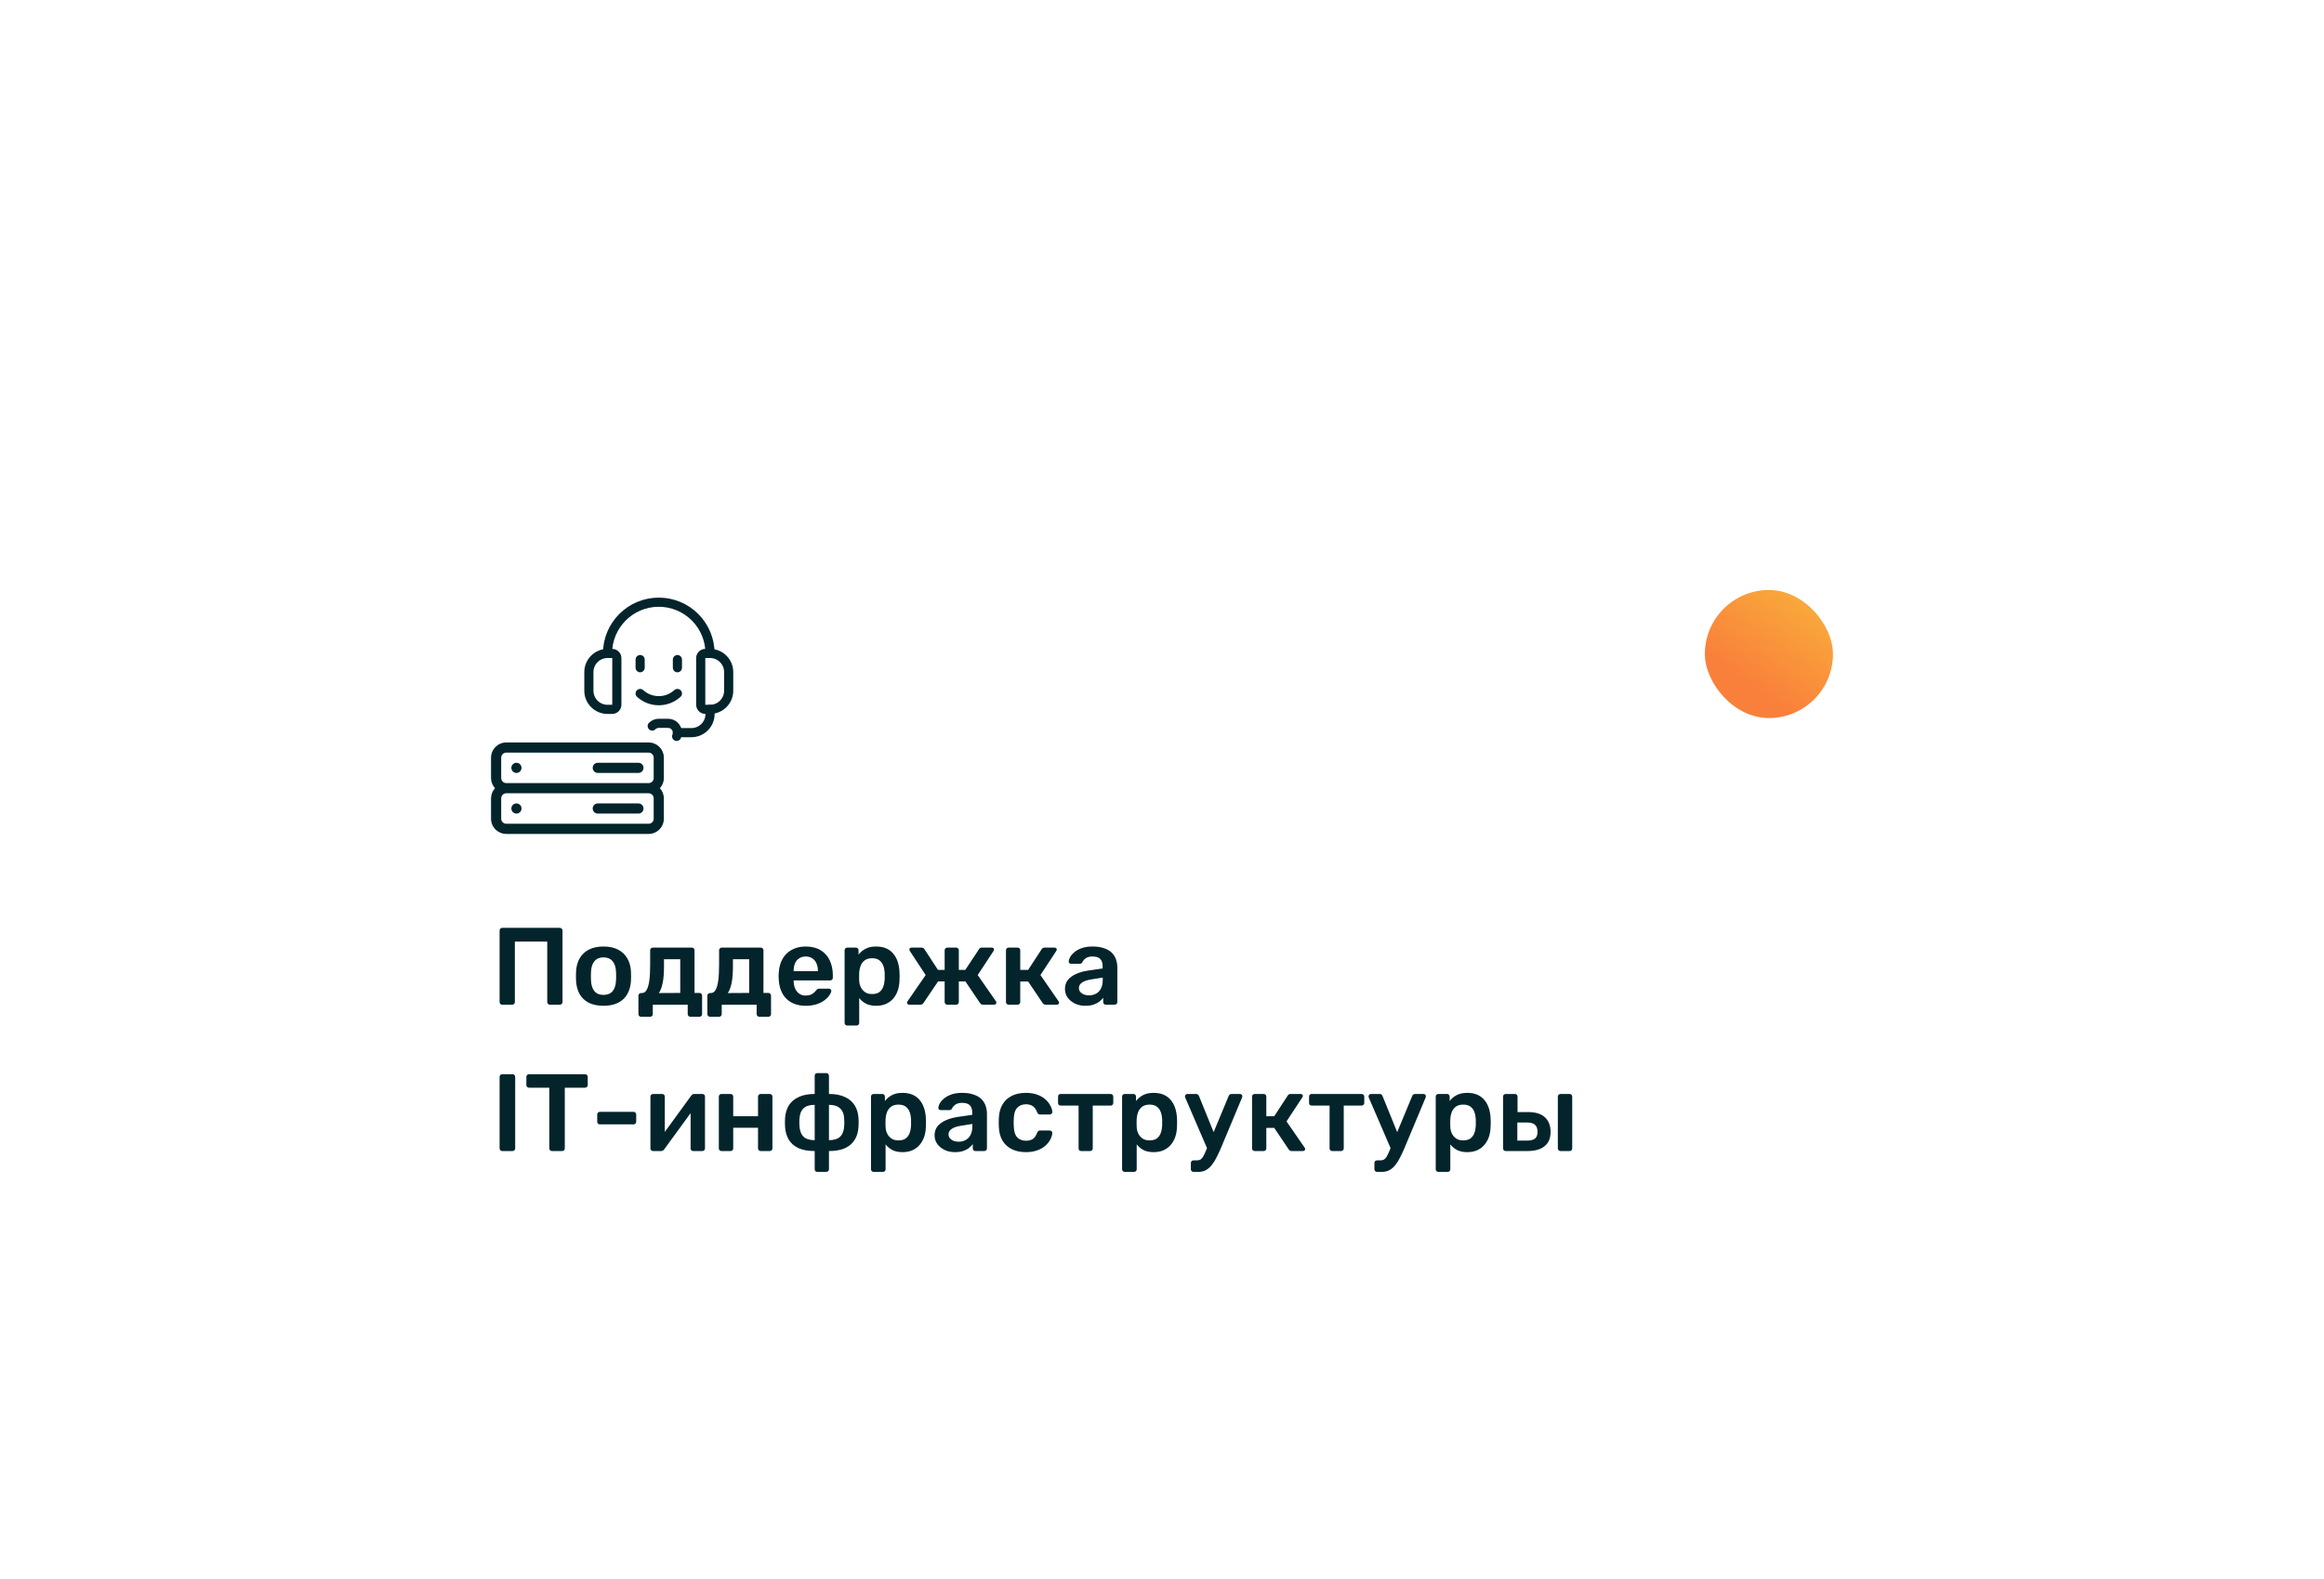 <?xml version="1.0" encoding="UTF-8"?> <svg xmlns="http://www.w3.org/2000/svg" width="381" height="259" viewBox="0 0 381 259" fill="none"> <g filter="url(#filter0_dd)"> <g clip-path="url(#clip0)"> <path d="M60.5 30.75C60.5 25.227 64.977 20.75 70.5 20.75H310.5C316.023 20.75 320.5 25.227 320.5 30.75V148.75C320.5 154.273 316.023 158.75 310.5 158.75H70.5C64.977 158.75 60.5 154.273 60.5 148.75V30.75Z" fill="white"></path> <g clip-path="url(#clip1)"> <path fill-rule="evenodd" clip-rule="evenodd" d="M100.361 60.321H99.597C97.909 60.321 96.541 58.953 96.541 57.266V54.21C96.541 52.522 97.909 51.154 99.597 51.154H100.361C100.783 51.154 101.125 51.496 101.125 51.918V59.557C101.125 59.979 100.783 60.321 100.361 60.321Z" stroke="#04242C" stroke-width="1.5" stroke-linecap="round" stroke-linejoin="round"></path> <path fill-rule="evenodd" clip-rule="evenodd" d="M116.405 60.321H115.641C115.219 60.321 114.877 59.979 114.877 59.557V51.918C114.877 51.496 115.219 51.154 115.641 51.154H116.405C118.092 51.154 119.46 52.522 119.46 54.21V57.266C119.46 58.953 118.092 60.321 116.405 60.321Z" stroke="#04242C" stroke-width="1.5" stroke-linecap="round" stroke-linejoin="round"></path> <path d="M99.598 51.153C99.598 46.512 103.36 42.75 108.001 42.75V42.75C110.229 42.75 112.367 43.635 113.943 45.211C115.519 46.787 116.404 48.925 116.404 51.153" stroke="#04242C" stroke-width="1.5" stroke-linecap="round" stroke-linejoin="round"></path> <path d="M111.057 64.142H113.348C115.036 64.142 116.404 62.774 116.404 61.086V61.086V60.322" stroke="#04242C" stroke-width="1.5" stroke-linecap="round" stroke-linejoin="round"></path> <path d="M106.925 63.057C107.201 62.783 107.581 62.614 108 62.614H109.528C110.372 62.614 111.056 63.298 111.056 64.142C111.056 64.359 111.011 64.565 110.93 64.752" stroke="#04242C" stroke-width="1.5" stroke-linecap="round" stroke-linejoin="round"></path> <path d="M104.945 57.719C106.676 59.297 109.325 59.297 111.056 57.719" stroke="#04242C" stroke-width="1.5" stroke-linecap="round" stroke-linejoin="round"></path> <path d="M104.945 52.159V53.495" stroke="#04242C" stroke-width="1.5" stroke-linecap="round" stroke-linejoin="round"></path> <path d="M111.057 52.159V53.495" stroke="#04242C" stroke-width="1.5" stroke-linecap="round" stroke-linejoin="round"></path> <path d="M106.334 65.75H83C81.622 65.75 80.5 66.871 80.5 68.25V71.583C80.5 72.224 80.75 72.806 81.15 73.249C80.75 73.693 80.5 74.274 80.5 74.916V78.249C80.5 79.627 81.622 80.749 83 80.749H106.334C107.712 80.749 108.834 79.627 108.834 78.249V74.916C108.834 74.274 108.584 73.693 108.184 73.249C108.584 72.806 108.834 72.224 108.834 71.583V68.25C108.834 66.871 107.712 65.75 106.334 65.75ZM107.167 78.249C107.167 78.709 106.794 79.082 106.334 79.082H83C82.54 79.082 82.167 78.709 82.167 78.249V74.916C82.167 74.456 82.54 74.082 83 74.082H106.334C106.794 74.082 107.167 74.456 107.167 74.916V78.249ZM107.167 71.583C107.167 72.043 106.794 72.416 106.334 72.416H83C82.54 72.416 82.167 72.043 82.167 71.583V68.25C82.167 67.79 82.54 67.416 83 67.416H106.334C106.794 67.416 107.167 67.79 107.167 68.25V71.583Z" fill="#04242C"></path> <path d="M104.667 69.082H98C97.54 69.082 97.167 69.455 97.167 69.915C97.167 70.375 97.54 70.749 98 70.749H104.667C105.127 70.749 105.5 70.375 105.5 69.915C105.5 69.455 105.127 69.082 104.667 69.082Z" fill="#04242C"></path> <path d="M84.666 75.748C84.206 75.748 83.833 76.121 83.833 76.581C83.833 77.041 84.206 77.415 84.666 77.415C85.126 77.415 85.5 77.041 85.5 76.581C85.5 76.121 85.126 75.748 84.666 75.748Z" fill="#04242C"></path> <path d="M104.667 75.748H98C97.54 75.748 97.167 76.121 97.167 76.581C97.167 77.041 97.54 77.415 98 77.415H104.667C105.127 77.415 105.5 77.041 105.5 76.581C105.5 76.121 105.127 75.748 104.667 75.748Z" fill="#04242C"></path> <path d="M84.666 69.082C84.206 69.082 83.833 69.455 83.833 69.915C83.833 70.375 84.206 70.749 84.666 70.749C85.126 70.749 85.5 70.375 85.5 69.915C85.5 69.455 85.126 69.082 84.666 69.082Z" fill="#04242C"></path> </g> <rect x="279.5" y="40.75" width="21" height="21" rx="10.5" fill="url(#paint0_linear)"></rect> <path d="M82.336 108.75C82.216 108.75 82.114 108.714 82.03 108.642C81.946 108.558 81.904 108.45 81.904 108.318V96.6C81.904 96.468 81.946 96.36 82.03 96.276C82.114 96.192 82.216 96.15 82.336 96.15H91.768C91.9 96.15 92.008 96.192 92.092 96.276C92.176 96.36 92.218 96.468 92.218 96.6V108.318C92.218 108.438 92.176 108.54 92.092 108.624C92.008 108.708 91.9 108.75 91.768 108.75H90.148C90.028 108.75 89.926 108.708 89.842 108.624C89.758 108.54 89.716 108.438 89.716 108.318V98.4H84.406V108.318C84.406 108.438 84.364 108.54 84.28 108.624C84.208 108.708 84.106 108.75 83.974 108.75H82.336ZM98.941 108.93C97.981 108.93 97.171 108.762 96.511 108.426C95.863 108.09 95.365 107.616 95.017 107.004C94.681 106.392 94.489 105.678 94.441 104.862C94.429 104.646 94.423 104.382 94.423 104.07C94.423 103.758 94.429 103.494 94.441 103.278C94.489 102.45 94.687 101.736 95.035 101.136C95.395 100.524 95.899 100.05 96.547 99.714C97.207 99.378 98.005 99.21 98.941 99.21C99.877 99.21 100.669 99.378 101.317 99.714C101.977 100.05 102.481 100.524 102.829 101.136C103.189 101.736 103.393 102.45 103.441 103.278C103.453 103.494 103.459 103.758 103.459 104.07C103.459 104.382 103.453 104.646 103.441 104.862C103.393 105.678 103.195 106.392 102.847 107.004C102.511 107.616 102.013 108.09 101.353 108.426C100.705 108.762 99.901 108.93 98.941 108.93ZM98.941 107.148C99.577 107.148 100.069 106.95 100.417 106.554C100.765 106.146 100.957 105.552 100.993 104.772C101.005 104.592 101.011 104.358 101.011 104.07C101.011 103.782 101.005 103.548 100.993 103.368C100.957 102.588 100.765 102 100.417 101.604C100.069 101.196 99.577 100.992 98.941 100.992C98.305 100.992 97.813 101.196 97.465 101.604C97.117 102 96.925 102.588 96.889 103.368C96.877 103.548 96.871 103.782 96.871 104.07C96.871 104.358 96.877 104.592 96.889 104.772C96.925 105.552 97.117 106.146 97.465 106.554C97.813 106.95 98.305 107.148 98.941 107.148ZM105.094 110.73C104.974 110.73 104.872 110.688 104.788 110.604C104.704 110.52 104.662 110.418 104.662 110.298V107.274C104.662 107.154 104.704 107.052 104.788 106.968C104.872 106.884 104.974 106.842 105.094 106.842H105.238C105.55 106.842 105.802 106.68 105.994 106.356C106.198 106.02 106.348 105.516 106.444 104.844C106.54 104.16 106.588 103.296 106.588 102.252V99.822C106.588 99.702 106.63 99.6 106.714 99.516C106.798 99.432 106.9 99.39 107.02 99.39H113.428C113.56 99.39 113.662 99.432 113.734 99.516C113.818 99.6 113.86 99.702 113.86 99.822V106.824H114.67C114.802 106.824 114.904 106.866 114.976 106.95C115.06 107.034 115.102 107.136 115.102 107.256V110.298C115.102 110.418 115.06 110.52 114.976 110.604C114.904 110.688 114.802 110.73 114.67 110.73H113.194C113.062 110.73 112.954 110.688 112.87 110.604C112.786 110.52 112.744 110.418 112.744 110.298V108.75H107.02V110.298C107.02 110.418 106.978 110.52 106.894 110.604C106.81 110.688 106.708 110.73 106.588 110.73H105.094ZM108.01 106.842L111.52 106.824V101.298H108.856V102.504C108.856 103.584 108.784 104.478 108.64 105.186C108.496 105.894 108.286 106.446 108.01 106.842ZM116.396 110.73C116.276 110.73 116.174 110.688 116.09 110.604C116.006 110.52 115.964 110.418 115.964 110.298V107.274C115.964 107.154 116.006 107.052 116.09 106.968C116.174 106.884 116.276 106.842 116.396 106.842H116.54C116.852 106.842 117.104 106.68 117.296 106.356C117.5 106.02 117.65 105.516 117.746 104.844C117.842 104.16 117.89 103.296 117.89 102.252V99.822C117.89 99.702 117.932 99.6 118.016 99.516C118.1 99.432 118.202 99.39 118.322 99.39H124.73C124.862 99.39 124.964 99.432 125.036 99.516C125.12 99.6 125.162 99.702 125.162 99.822V106.824H125.972C126.104 106.824 126.206 106.866 126.278 106.95C126.362 107.034 126.404 107.136 126.404 107.256V110.298C126.404 110.418 126.362 110.52 126.278 110.604C126.206 110.688 126.104 110.73 125.972 110.73H124.496C124.364 110.73 124.256 110.688 124.172 110.604C124.088 110.52 124.046 110.418 124.046 110.298V108.75H118.322V110.298C118.322 110.418 118.28 110.52 118.196 110.604C118.112 110.688 118.01 110.73 117.89 110.73H116.396ZM119.312 106.842L122.822 106.824V101.298H120.158V102.504C120.158 103.584 120.086 104.478 119.942 105.186C119.798 105.894 119.588 106.446 119.312 106.842ZM132.091 108.93C130.759 108.93 129.703 108.546 128.923 107.778C128.143 107.01 127.723 105.918 127.663 104.502C127.651 104.382 127.645 104.232 127.645 104.052C127.645 103.86 127.651 103.71 127.663 103.602C127.711 102.69 127.915 101.91 128.275 101.262C128.647 100.602 129.157 100.098 129.805 99.75C130.453 99.39 131.215 99.21 132.091 99.21C133.063 99.21 133.879 99.414 134.539 99.822C135.199 100.218 135.697 100.776 136.033 101.496C136.369 102.204 136.537 103.026 136.537 103.962V104.34C136.537 104.46 136.495 104.562 136.411 104.646C136.327 104.73 136.219 104.772 136.087 104.772H130.111C130.111 104.772 130.111 104.79 130.111 104.826C130.111 104.862 130.111 104.892 130.111 104.916C130.123 105.336 130.201 105.726 130.345 106.086C130.501 106.434 130.723 106.716 131.011 106.932C131.311 107.148 131.665 107.256 132.073 107.256C132.409 107.256 132.691 107.208 132.919 107.112C133.147 107.004 133.333 106.884 133.477 106.752C133.621 106.62 133.723 106.512 133.783 106.428C133.891 106.284 133.975 106.2 134.035 106.176C134.107 106.14 134.209 106.122 134.341 106.122H135.889C136.009 106.122 136.105 106.158 136.177 106.23C136.261 106.302 136.297 106.392 136.285 106.5C136.273 106.692 136.171 106.926 135.979 107.202C135.799 107.478 135.535 107.748 135.187 108.012C134.839 108.276 134.401 108.498 133.873 108.678C133.357 108.846 132.763 108.93 132.091 108.93ZM130.111 103.26H134.089V103.206C134.089 102.738 134.011 102.33 133.855 101.982C133.699 101.622 133.471 101.346 133.171 101.154C132.871 100.95 132.511 100.848 132.091 100.848C131.671 100.848 131.311 100.95 131.011 101.154C130.711 101.346 130.483 101.622 130.327 101.982C130.183 102.33 130.111 102.738 130.111 103.206V103.26ZM138.898 112.17C138.778 112.17 138.676 112.128 138.592 112.044C138.508 111.96 138.466 111.858 138.466 111.738V99.822C138.466 99.702 138.508 99.6 138.592 99.516C138.676 99.432 138.778 99.39 138.898 99.39H140.32C140.452 99.39 140.554 99.432 140.626 99.516C140.71 99.6 140.752 99.702 140.752 99.822V100.542C141.04 100.158 141.418 99.84 141.886 99.588C142.354 99.336 142.936 99.21 143.632 99.21C144.268 99.21 144.82 99.312 145.288 99.516C145.756 99.72 146.146 100.014 146.458 100.398C146.77 100.77 147.01 101.214 147.178 101.73C147.346 102.246 147.442 102.816 147.466 103.44C147.478 103.644 147.484 103.854 147.484 104.07C147.484 104.286 147.478 104.502 147.466 104.718C147.454 105.318 147.364 105.876 147.196 106.392C147.028 106.896 146.782 107.34 146.458 107.724C146.146 108.096 145.756 108.39 145.288 108.606C144.82 108.822 144.268 108.93 143.632 108.93C142.984 108.93 142.432 108.816 141.976 108.588C141.52 108.348 141.148 108.036 140.86 107.652V111.738C140.86 111.858 140.818 111.96 140.734 112.044C140.662 112.128 140.56 112.17 140.428 112.17H138.898ZM142.966 107.004C143.482 107.004 143.884 106.896 144.172 106.68C144.46 106.452 144.67 106.158 144.802 105.798C144.934 105.438 145.012 105.042 145.036 104.61C145.048 104.25 145.048 103.89 145.036 103.53C145.012 103.098 144.934 102.702 144.802 102.342C144.67 101.982 144.46 101.694 144.172 101.478C143.884 101.25 143.482 101.136 142.966 101.136C142.474 101.136 142.072 101.25 141.76 101.478C141.46 101.706 141.238 102 141.094 102.36C140.962 102.708 140.884 103.068 140.86 103.44C140.848 103.656 140.842 103.884 140.842 104.124C140.842 104.364 140.848 104.598 140.86 104.826C140.872 105.186 140.956 105.534 141.112 105.87C141.268 106.194 141.496 106.464 141.796 106.68C142.096 106.896 142.486 107.004 142.966 107.004ZM149.072 108.75C148.964 108.75 148.874 108.72 148.802 108.66C148.73 108.6 148.694 108.522 148.694 108.426C148.694 108.354 148.724 108.276 148.784 108.192L151.754 103.89L149.162 99.948C149.138 99.912 149.12 99.876 149.108 99.84C149.096 99.792 149.09 99.75 149.09 99.714C149.09 99.618 149.12 99.54 149.18 99.48C149.252 99.42 149.348 99.39 149.468 99.39H151.07C151.214 99.39 151.322 99.42 151.394 99.48C151.466 99.528 151.526 99.594 151.574 99.678L153.77 103.044H154.868V99.822C154.868 99.702 154.91 99.6 154.994 99.516C155.078 99.432 155.18 99.39 155.3 99.39H156.758C156.89 99.39 156.992 99.432 157.064 99.516C157.148 99.6 157.19 99.702 157.19 99.822V103.044H158.252L160.484 99.678C160.52 99.594 160.574 99.528 160.646 99.48C160.73 99.42 160.838 99.39 160.97 99.39H162.59C162.698 99.39 162.788 99.42 162.86 99.48C162.932 99.54 162.968 99.618 162.968 99.714C162.968 99.75 162.956 99.792 162.932 99.84C162.92 99.876 162.902 99.912 162.878 99.948L160.286 103.89L163.274 108.192C163.322 108.264 163.346 108.342 163.346 108.426C163.346 108.522 163.31 108.6 163.238 108.66C163.178 108.72 163.088 108.75 162.968 108.75H161.168C161.024 108.75 160.91 108.72 160.826 108.66C160.754 108.6 160.7 108.54 160.664 108.48L158.27 104.934H157.19V108.318C157.19 108.438 157.148 108.54 157.064 108.624C156.992 108.708 156.89 108.75 156.758 108.75H155.3C155.18 108.75 155.078 108.708 154.994 108.624C154.91 108.54 154.868 108.438 154.868 108.318V104.934H153.788L151.394 108.48C151.358 108.54 151.298 108.6 151.214 108.66C151.13 108.72 151.022 108.75 150.89 108.75H149.072ZM165.352 108.75C165.232 108.75 165.13 108.708 165.046 108.624C164.962 108.54 164.92 108.438 164.92 108.318V99.822C164.92 99.702 164.962 99.6 165.046 99.516C165.13 99.432 165.232 99.39 165.352 99.39H166.828C166.948 99.39 167.05 99.432 167.134 99.516C167.218 99.6 167.26 99.702 167.26 99.822V103.044H168.556L170.752 99.678C170.8 99.594 170.86 99.528 170.932 99.48C171.016 99.42 171.124 99.39 171.256 99.39H172.858C172.978 99.39 173.074 99.42 173.146 99.48C173.218 99.54 173.254 99.618 173.254 99.714C173.254 99.75 173.242 99.792 173.218 99.84C173.206 99.876 173.188 99.912 173.164 99.948L170.572 103.89L173.542 108.192C173.602 108.264 173.632 108.342 173.632 108.426C173.632 108.522 173.596 108.6 173.524 108.66C173.452 108.72 173.362 108.75 173.254 108.75H171.436C171.316 108.75 171.214 108.726 171.13 108.678C171.058 108.63 170.992 108.564 170.932 108.48L168.556 104.952H167.26V108.318C167.26 108.438 167.218 108.54 167.134 108.624C167.05 108.708 166.948 108.75 166.828 108.75H165.352ZM177.922 108.93C177.298 108.93 176.734 108.81 176.23 108.57C175.726 108.318 175.324 107.988 175.024 107.58C174.736 107.16 174.592 106.692 174.592 106.176C174.592 105.336 174.934 104.67 175.618 104.178C176.302 103.674 177.196 103.338 178.3 103.17L180.766 102.81V102.432C180.766 101.928 180.64 101.538 180.388 101.262C180.136 100.986 179.704 100.848 179.092 100.848C178.66 100.848 178.306 100.938 178.03 101.118C177.766 101.286 177.568 101.514 177.436 101.802C177.34 101.958 177.202 102.036 177.022 102.036H175.6C175.468 102.036 175.366 102 175.294 101.928C175.234 101.856 175.204 101.76 175.204 101.64C175.216 101.448 175.294 101.214 175.438 100.938C175.594 100.662 175.822 100.398 176.122 100.146C176.434 99.882 176.836 99.66 177.328 99.48C177.82 99.3 178.414 99.21 179.11 99.21C179.866 99.21 180.502 99.306 181.018 99.498C181.546 99.678 181.966 99.924 182.278 100.236C182.59 100.548 182.818 100.914 182.962 101.334C183.106 101.754 183.178 102.198 183.178 102.666V108.318C183.178 108.438 183.136 108.54 183.052 108.624C182.968 108.708 182.866 108.75 182.746 108.75H181.288C181.156 108.75 181.048 108.708 180.964 108.624C180.892 108.54 180.856 108.438 180.856 108.318V107.616C180.7 107.832 180.49 108.042 180.226 108.246C179.962 108.45 179.638 108.618 179.254 108.75C178.882 108.87 178.438 108.93 177.922 108.93ZM178.534 107.22C178.954 107.22 179.332 107.13 179.668 106.95C180.016 106.77 180.286 106.494 180.478 106.122C180.682 105.738 180.784 105.258 180.784 104.682V104.304L178.984 104.592C178.276 104.7 177.748 104.874 177.4 105.114C177.052 105.354 176.878 105.648 176.878 105.996C176.878 106.26 176.956 106.488 177.112 106.68C177.28 106.86 177.49 106.998 177.742 107.094C177.994 107.178 178.258 107.22 178.534 107.22ZM82.336 132.75C82.216 132.75 82.114 132.708 82.03 132.624C81.946 132.54 81.904 132.438 81.904 132.318V120.582C81.904 120.462 81.946 120.36 82.03 120.276C82.114 120.192 82.216 120.15 82.336 120.15H84.028C84.16 120.15 84.262 120.192 84.334 120.276C84.418 120.36 84.46 120.462 84.46 120.582V132.318C84.46 132.438 84.418 132.54 84.334 132.624C84.262 132.708 84.16 132.75 84.028 132.75H82.336ZM90.487 132.75C90.367 132.75 90.265 132.708 90.181 132.624C90.097 132.54 90.055 132.438 90.055 132.318V122.364H86.725C86.605 122.364 86.503 122.322 86.419 122.238C86.335 122.154 86.293 122.052 86.293 121.932V120.6C86.293 120.468 86.335 120.36 86.419 120.276C86.503 120.192 86.605 120.15 86.725 120.15H95.905C96.037 120.15 96.145 120.192 96.229 120.276C96.313 120.36 96.355 120.468 96.355 120.6V121.932C96.355 122.052 96.313 122.154 96.229 122.238C96.145 122.322 96.037 122.364 95.905 122.364H92.593V132.318C92.593 132.438 92.551 132.54 92.467 132.624C92.383 132.708 92.275 132.75 92.143 132.75H90.487ZM98.343 128.376C98.211 128.376 98.103 128.334 98.019 128.25C97.947 128.166 97.911 128.064 97.911 127.944V126.756C97.911 126.636 97.947 126.534 98.019 126.45C98.103 126.366 98.211 126.324 98.343 126.324H103.869C103.989 126.324 104.091 126.366 104.175 126.45C104.259 126.534 104.301 126.636 104.301 126.756V127.944C104.301 128.064 104.259 128.166 104.175 128.25C104.091 128.334 103.989 128.376 103.869 128.376H98.343ZM107.045 132.75C106.937 132.75 106.841 132.708 106.757 132.624C106.673 132.54 106.631 132.444 106.631 132.336V123.822C106.631 123.702 106.673 123.6 106.757 123.516C106.841 123.432 106.943 123.39 107.063 123.39H108.557C108.689 123.39 108.791 123.432 108.863 123.516C108.947 123.6 108.989 123.702 108.989 123.822V130.932L108.359 130.482L113.309 123.678C113.369 123.594 113.435 123.528 113.507 123.48C113.579 123.42 113.675 123.39 113.795 123.39H115.163C115.271 123.39 115.367 123.432 115.451 123.516C115.535 123.588 115.577 123.678 115.577 123.786V132.318C115.577 132.438 115.535 132.54 115.451 132.624C115.367 132.708 115.265 132.75 115.145 132.75H113.651C113.519 132.75 113.411 132.708 113.327 132.624C113.255 132.54 113.219 132.438 113.219 132.318V125.532L113.885 125.622L108.899 132.462C108.851 132.534 108.785 132.6 108.701 132.66C108.629 132.72 108.533 132.75 108.413 132.75H107.045ZM118.278 132.75C118.158 132.75 118.056 132.708 117.972 132.624C117.888 132.54 117.846 132.438 117.846 132.318V123.822C117.846 123.702 117.888 123.6 117.972 123.516C118.056 123.432 118.158 123.39 118.278 123.39H119.772C119.904 123.39 120.006 123.432 120.078 123.516C120.162 123.6 120.204 123.702 120.204 123.822V127.044H124.272V123.822C124.272 123.702 124.314 123.6 124.398 123.516C124.482 123.432 124.584 123.39 124.704 123.39H126.198C126.318 123.39 126.42 123.432 126.504 123.516C126.588 123.6 126.63 123.702 126.63 123.822V132.318C126.63 132.438 126.588 132.54 126.504 132.624C126.42 132.708 126.318 132.75 126.198 132.75H124.704C124.584 132.75 124.482 132.708 124.398 132.624C124.314 132.54 124.272 132.438 124.272 132.318V128.934H120.204V132.318C120.204 132.438 120.162 132.54 120.078 132.624C120.006 132.708 119.904 132.75 119.772 132.75H118.278ZM133.993 136.17C133.861 136.17 133.753 136.128 133.669 136.044C133.597 135.96 133.561 135.858 133.561 135.738V132.75C132.481 132.75 131.587 132.588 130.879 132.264C130.183 131.928 129.655 131.46 129.295 130.86C128.947 130.26 128.749 129.558 128.701 128.754C128.677 128.298 128.677 127.842 128.701 127.386C128.749 126.582 128.953 125.88 129.313 125.28C129.685 124.68 130.225 124.218 130.933 123.894C131.641 123.558 132.517 123.39 133.561 123.39V120.402C133.561 120.282 133.597 120.18 133.669 120.096C133.753 120.012 133.861 119.97 133.993 119.97H135.469C135.601 119.97 135.703 120.012 135.775 120.096C135.859 120.18 135.901 120.282 135.901 120.402V123.39C136.957 123.39 137.833 123.558 138.529 123.894C139.237 124.218 139.771 124.68 140.131 125.28C140.503 125.88 140.707 126.582 140.743 127.386C140.779 127.842 140.779 128.298 140.743 128.754C140.707 129.558 140.509 130.26 140.149 130.86C139.801 131.46 139.273 131.928 138.565 132.264C137.869 132.588 136.981 132.75 135.901 132.75V135.738C135.901 135.858 135.859 135.96 135.775 136.044C135.703 136.128 135.601 136.17 135.469 136.17H133.993ZM133.561 130.968V125.172C132.733 125.172 132.115 125.37 131.707 125.766C131.311 126.162 131.095 126.756 131.059 127.548C131.047 127.716 131.041 127.896 131.041 128.088C131.041 128.268 131.047 128.436 131.059 128.592C131.107 129.396 131.329 129.996 131.725 130.392C132.121 130.776 132.733 130.968 133.561 130.968ZM135.901 130.968C136.741 130.968 137.359 130.77 137.755 130.374C138.151 129.978 138.367 129.384 138.403 128.592C138.415 128.436 138.421 128.268 138.421 128.088C138.421 127.896 138.415 127.716 138.403 127.548C138.379 126.744 138.157 126.15 137.737 125.766C137.329 125.37 136.717 125.172 135.901 125.172V130.968ZM143.222 136.17C143.102 136.17 143 136.128 142.916 136.044C142.832 135.96 142.79 135.858 142.79 135.738V123.822C142.79 123.702 142.832 123.6 142.916 123.516C143 123.432 143.102 123.39 143.222 123.39H144.644C144.776 123.39 144.878 123.432 144.95 123.516C145.034 123.6 145.076 123.702 145.076 123.822V124.542C145.364 124.158 145.742 123.84 146.21 123.588C146.678 123.336 147.26 123.21 147.956 123.21C148.592 123.21 149.144 123.312 149.612 123.516C150.08 123.72 150.47 124.014 150.782 124.398C151.094 124.77 151.334 125.214 151.502 125.73C151.67 126.246 151.766 126.816 151.79 127.44C151.802 127.644 151.808 127.854 151.808 128.07C151.808 128.286 151.802 128.502 151.79 128.718C151.778 129.318 151.688 129.876 151.52 130.392C151.352 130.896 151.106 131.34 150.782 131.724C150.47 132.096 150.08 132.39 149.612 132.606C149.144 132.822 148.592 132.93 147.956 132.93C147.308 132.93 146.756 132.816 146.3 132.588C145.844 132.348 145.472 132.036 145.184 131.652V135.738C145.184 135.858 145.142 135.96 145.058 136.044C144.986 136.128 144.884 136.17 144.752 136.17H143.222ZM147.29 131.004C147.806 131.004 148.208 130.896 148.496 130.68C148.784 130.452 148.994 130.158 149.126 129.798C149.258 129.438 149.336 129.042 149.36 128.61C149.372 128.25 149.372 127.89 149.36 127.53C149.336 127.098 149.258 126.702 149.126 126.342C148.994 125.982 148.784 125.694 148.496 125.478C148.208 125.25 147.806 125.136 147.29 125.136C146.798 125.136 146.396 125.25 146.084 125.478C145.784 125.706 145.562 126 145.418 126.36C145.286 126.708 145.208 127.068 145.184 127.44C145.172 127.656 145.166 127.884 145.166 128.124C145.166 128.364 145.172 128.598 145.184 128.826C145.196 129.186 145.28 129.534 145.436 129.87C145.592 130.194 145.82 130.464 146.12 130.68C146.42 130.896 146.81 131.004 147.29 131.004ZM156.547 132.93C155.923 132.93 155.359 132.81 154.855 132.57C154.351 132.318 153.949 131.988 153.649 131.58C153.361 131.16 153.217 130.692 153.217 130.176C153.217 129.336 153.559 128.67 154.243 128.178C154.927 127.674 155.821 127.338 156.925 127.17L159.391 126.81V126.432C159.391 125.928 159.265 125.538 159.013 125.262C158.761 124.986 158.329 124.848 157.717 124.848C157.285 124.848 156.931 124.938 156.655 125.118C156.391 125.286 156.193 125.514 156.061 125.802C155.965 125.958 155.827 126.036 155.647 126.036H154.225C154.093 126.036 153.991 126 153.919 125.928C153.859 125.856 153.829 125.76 153.829 125.64C153.841 125.448 153.919 125.214 154.063 124.938C154.219 124.662 154.447 124.398 154.747 124.146C155.059 123.882 155.461 123.66 155.953 123.48C156.445 123.3 157.039 123.21 157.735 123.21C158.491 123.21 159.127 123.306 159.643 123.498C160.171 123.678 160.591 123.924 160.903 124.236C161.215 124.548 161.443 124.914 161.587 125.334C161.731 125.754 161.803 126.198 161.803 126.666V132.318C161.803 132.438 161.761 132.54 161.677 132.624C161.593 132.708 161.491 132.75 161.371 132.75H159.913C159.781 132.75 159.673 132.708 159.589 132.624C159.517 132.54 159.481 132.438 159.481 132.318V131.616C159.325 131.832 159.115 132.042 158.851 132.246C158.587 132.45 158.263 132.618 157.879 132.75C157.507 132.87 157.063 132.93 156.547 132.93ZM157.159 131.22C157.579 131.22 157.957 131.13 158.293 130.95C158.641 130.77 158.911 130.494 159.103 130.122C159.307 129.738 159.409 129.258 159.409 128.682V128.304L157.609 128.592C156.901 128.7 156.373 128.874 156.025 129.114C155.677 129.354 155.503 129.648 155.503 129.996C155.503 130.26 155.581 130.488 155.737 130.68C155.905 130.86 156.115 130.998 156.367 131.094C156.619 131.178 156.883 131.22 157.159 131.22ZM168.162 132.93C167.298 132.93 166.536 132.768 165.876 132.444C165.228 132.12 164.718 131.652 164.346 131.04C163.986 130.416 163.788 129.666 163.752 128.79C163.74 128.61 163.734 128.376 163.734 128.088C163.734 127.788 163.74 127.542 163.752 127.35C163.788 126.474 163.986 125.73 164.346 125.118C164.718 124.494 165.228 124.02 165.876 123.696C166.536 123.372 167.298 123.21 168.162 123.21C168.93 123.21 169.584 123.318 170.124 123.534C170.664 123.738 171.108 124.008 171.456 124.344C171.804 124.668 172.062 125.01 172.23 125.37C172.41 125.718 172.506 126.036 172.518 126.324C172.53 126.456 172.488 126.564 172.392 126.648C172.308 126.72 172.206 126.756 172.086 126.756H170.502C170.382 126.756 170.286 126.726 170.214 126.666C170.154 126.606 170.094 126.516 170.034 126.396C169.854 125.916 169.614 125.58 169.314 125.388C169.026 125.184 168.654 125.082 168.198 125.082C167.598 125.082 167.118 125.274 166.758 125.658C166.41 126.03 166.224 126.624 166.2 127.44C166.176 127.896 166.176 128.316 166.2 128.7C166.224 129.528 166.41 130.128 166.758 130.5C167.118 130.872 167.598 131.058 168.198 131.058C168.666 131.058 169.044 130.962 169.332 130.77C169.62 130.566 169.854 130.224 170.034 129.744C170.094 129.624 170.154 129.534 170.214 129.474C170.286 129.414 170.382 129.384 170.502 129.384H172.086C172.206 129.384 172.308 129.426 172.392 129.51C172.488 129.582 172.53 129.684 172.518 129.816C172.506 130.032 172.446 130.278 172.338 130.554C172.242 130.818 172.08 131.094 171.852 131.382C171.636 131.658 171.36 131.916 171.024 132.156C170.688 132.384 170.28 132.57 169.8 132.714C169.332 132.858 168.786 132.93 168.162 132.93ZM177.257 132.75C177.125 132.75 177.017 132.708 176.933 132.624C176.861 132.54 176.825 132.438 176.825 132.318V125.298H173.891C173.759 125.298 173.651 125.256 173.567 125.172C173.495 125.088 173.459 124.98 173.459 124.848V123.822C173.459 123.702 173.495 123.6 173.567 123.516C173.651 123.432 173.759 123.39 173.891 123.39H182.063C182.195 123.39 182.303 123.432 182.387 123.516C182.471 123.6 182.513 123.702 182.513 123.822V124.848C182.513 124.98 182.471 125.088 182.387 125.172C182.303 125.256 182.195 125.298 182.063 125.298H179.147V132.318C179.147 132.438 179.105 132.54 179.021 132.624C178.937 132.708 178.835 132.75 178.715 132.75H177.257ZM184.39 136.17C184.27 136.17 184.168 136.128 184.084 136.044C184 135.96 183.958 135.858 183.958 135.738V123.822C183.958 123.702 184 123.6 184.084 123.516C184.168 123.432 184.27 123.39 184.39 123.39H185.812C185.944 123.39 186.046 123.432 186.118 123.516C186.202 123.6 186.244 123.702 186.244 123.822V124.542C186.532 124.158 186.91 123.84 187.378 123.588C187.846 123.336 188.428 123.21 189.124 123.21C189.76 123.21 190.312 123.312 190.78 123.516C191.248 123.72 191.638 124.014 191.95 124.398C192.262 124.77 192.502 125.214 192.67 125.73C192.838 126.246 192.934 126.816 192.958 127.44C192.97 127.644 192.976 127.854 192.976 128.07C192.976 128.286 192.97 128.502 192.958 128.718C192.946 129.318 192.856 129.876 192.688 130.392C192.52 130.896 192.274 131.34 191.95 131.724C191.638 132.096 191.248 132.39 190.78 132.606C190.312 132.822 189.76 132.93 189.124 132.93C188.476 132.93 187.924 132.816 187.468 132.588C187.012 132.348 186.64 132.036 186.352 131.652V135.738C186.352 135.858 186.31 135.96 186.226 136.044C186.154 136.128 186.052 136.17 185.92 136.17H184.39ZM188.458 131.004C188.974 131.004 189.376 130.896 189.664 130.68C189.952 130.452 190.162 130.158 190.294 129.798C190.426 129.438 190.504 129.042 190.528 128.61C190.54 128.25 190.54 127.89 190.528 127.53C190.504 127.098 190.426 126.702 190.294 126.342C190.162 125.982 189.952 125.694 189.664 125.478C189.376 125.25 188.974 125.136 188.458 125.136C187.966 125.136 187.564 125.25 187.252 125.478C186.952 125.706 186.73 126 186.586 126.36C186.454 126.708 186.376 127.068 186.352 127.44C186.34 127.656 186.334 127.884 186.334 128.124C186.334 128.364 186.34 128.598 186.352 128.826C186.364 129.186 186.448 129.534 186.604 129.87C186.76 130.194 186.988 130.464 187.288 130.68C187.588 130.896 187.978 131.004 188.458 131.004ZM195.663 136.17C195.543 136.17 195.441 136.128 195.357 136.044C195.273 135.972 195.231 135.87 195.231 135.738V134.712C195.231 134.58 195.273 134.472 195.357 134.388C195.441 134.316 195.543 134.28 195.663 134.28H196.221C196.461 134.28 196.659 134.232 196.815 134.136C196.971 134.04 197.115 133.878 197.247 133.65C197.379 133.434 197.523 133.134 197.679 132.75L201.423 123.732C201.459 123.636 201.513 123.558 201.585 123.498C201.669 123.426 201.783 123.39 201.927 123.39H203.295C203.391 123.39 203.475 123.426 203.547 123.498C203.631 123.57 203.673 123.654 203.673 123.75C203.673 123.798 203.667 123.84 203.655 123.876C203.655 123.912 203.637 123.966 203.601 124.038L200.181 132.21C199.965 132.726 199.737 133.218 199.497 133.686C199.269 134.166 199.011 134.592 198.723 134.964C198.447 135.336 198.123 135.63 197.751 135.846C197.391 136.062 196.959 136.17 196.455 136.17H195.663ZM197.985 132.516L194.331 124.038C194.283 123.918 194.259 123.834 194.259 123.786C194.271 123.678 194.313 123.588 194.385 123.516C194.457 123.432 194.547 123.39 194.655 123.39H196.095C196.239 123.39 196.341 123.426 196.401 123.498C196.473 123.57 196.527 123.648 196.563 123.732L199.353 130.608L197.985 132.516ZM205.694 132.75C205.574 132.75 205.472 132.708 205.388 132.624C205.304 132.54 205.262 132.438 205.262 132.318V123.822C205.262 123.702 205.304 123.6 205.388 123.516C205.472 123.432 205.574 123.39 205.694 123.39H207.17C207.29 123.39 207.392 123.432 207.476 123.516C207.56 123.6 207.602 123.702 207.602 123.822V127.044H208.898L211.094 123.678C211.142 123.594 211.202 123.528 211.274 123.48C211.358 123.42 211.466 123.39 211.598 123.39H213.2C213.32 123.39 213.416 123.42 213.488 123.48C213.56 123.54 213.596 123.618 213.596 123.714C213.596 123.75 213.584 123.792 213.56 123.84C213.548 123.876 213.53 123.912 213.506 123.948L210.914 127.89L213.884 132.192C213.944 132.264 213.974 132.342 213.974 132.426C213.974 132.522 213.938 132.6 213.866 132.66C213.794 132.72 213.704 132.75 213.596 132.75H211.778C211.658 132.75 211.556 132.726 211.472 132.678C211.4 132.63 211.334 132.564 211.274 132.48L208.898 128.952H207.602V132.318C207.602 132.438 207.56 132.54 207.476 132.624C207.392 132.708 207.29 132.75 207.17 132.75H205.694ZM218.407 132.75C218.275 132.75 218.167 132.708 218.083 132.624C218.011 132.54 217.975 132.438 217.975 132.318V125.298H215.041C214.909 125.298 214.801 125.256 214.717 125.172C214.645 125.088 214.609 124.98 214.609 124.848V123.822C214.609 123.702 214.645 123.6 214.717 123.516C214.801 123.432 214.909 123.39 215.041 123.39H223.213C223.345 123.39 223.453 123.432 223.537 123.516C223.621 123.6 223.663 123.702 223.663 123.822V124.848C223.663 124.98 223.621 125.088 223.537 125.172C223.453 125.256 223.345 125.298 223.213 125.298H220.297V132.318C220.297 132.438 220.255 132.54 220.171 132.624C220.087 132.708 219.985 132.75 219.865 132.75H218.407ZM225.756 136.17C225.636 136.17 225.534 136.128 225.45 136.044C225.366 135.972 225.324 135.87 225.324 135.738V134.712C225.324 134.58 225.366 134.472 225.45 134.388C225.534 134.316 225.636 134.28 225.756 134.28H226.314C226.554 134.28 226.752 134.232 226.908 134.136C227.064 134.04 227.208 133.878 227.34 133.65C227.472 133.434 227.616 133.134 227.772 132.75L231.516 123.732C231.552 123.636 231.606 123.558 231.678 123.498C231.762 123.426 231.876 123.39 232.02 123.39H233.388C233.484 123.39 233.568 123.426 233.64 123.498C233.724 123.57 233.766 123.654 233.766 123.75C233.766 123.798 233.76 123.84 233.748 123.876C233.748 123.912 233.73 123.966 233.694 124.038L230.274 132.21C230.058 132.726 229.83 133.218 229.59 133.686C229.362 134.166 229.104 134.592 228.816 134.964C228.54 135.336 228.216 135.63 227.844 135.846C227.484 136.062 227.052 136.17 226.548 136.17H225.756ZM228.078 132.516L224.424 124.038C224.376 123.918 224.352 123.834 224.352 123.786C224.364 123.678 224.406 123.588 224.478 123.516C224.55 123.432 224.64 123.39 224.748 123.39H226.188C226.332 123.39 226.434 123.426 226.494 123.498C226.566 123.57 226.62 123.648 226.656 123.732L229.446 130.608L228.078 132.516ZM235.806 136.17C235.686 136.17 235.584 136.128 235.5 136.044C235.416 135.96 235.374 135.858 235.374 135.738V123.822C235.374 123.702 235.416 123.6 235.5 123.516C235.584 123.432 235.686 123.39 235.806 123.39H237.228C237.36 123.39 237.462 123.432 237.534 123.516C237.618 123.6 237.66 123.702 237.66 123.822V124.542C237.948 124.158 238.326 123.84 238.794 123.588C239.262 123.336 239.844 123.21 240.54 123.21C241.176 123.21 241.728 123.312 242.196 123.516C242.664 123.72 243.054 124.014 243.366 124.398C243.678 124.77 243.918 125.214 244.086 125.73C244.254 126.246 244.35 126.816 244.374 127.44C244.386 127.644 244.392 127.854 244.392 128.07C244.392 128.286 244.386 128.502 244.374 128.718C244.362 129.318 244.272 129.876 244.104 130.392C243.936 130.896 243.69 131.34 243.366 131.724C243.054 132.096 242.664 132.39 242.196 132.606C241.728 132.822 241.176 132.93 240.54 132.93C239.892 132.93 239.34 132.816 238.884 132.588C238.428 132.348 238.056 132.036 237.768 131.652V135.738C237.768 135.858 237.726 135.96 237.642 136.044C237.57 136.128 237.468 136.17 237.336 136.17H235.806ZM239.874 131.004C240.39 131.004 240.792 130.896 241.08 130.68C241.368 130.452 241.578 130.158 241.71 129.798C241.842 129.438 241.92 129.042 241.944 128.61C241.956 128.25 241.956 127.89 241.944 127.53C241.92 127.098 241.842 126.702 241.71 126.342C241.578 125.982 241.368 125.694 241.08 125.478C240.792 125.25 240.39 125.136 239.874 125.136C239.382 125.136 238.98 125.25 238.668 125.478C238.368 125.706 238.146 126 238.002 126.36C237.87 126.708 237.792 127.068 237.768 127.44C237.756 127.656 237.75 127.884 237.75 128.124C237.75 128.364 237.756 128.598 237.768 128.826C237.78 129.186 237.864 129.534 238.02 129.87C238.176 130.194 238.404 130.464 238.704 130.68C239.004 130.896 239.394 131.004 239.874 131.004ZM246.845 132.75C246.725 132.75 246.623 132.708 246.539 132.624C246.455 132.54 246.413 132.438 246.413 132.318V123.822C246.413 123.702 246.455 123.6 246.539 123.516C246.623 123.432 246.725 123.39 246.845 123.39H248.357C248.477 123.39 248.579 123.432 248.663 123.516C248.747 123.6 248.789 123.702 248.789 123.822V126.36H250.535C251.759 126.36 252.677 126.648 253.289 127.224C253.901 127.8 254.207 128.592 254.207 129.6C254.207 130.644 253.877 131.43 253.217 131.958C252.569 132.486 251.627 132.75 250.391 132.75H246.845ZM248.753 131.04H250.337C250.925 131.04 251.357 130.932 251.633 130.716C251.921 130.5 252.065 130.128 252.065 129.6C252.065 129.084 251.927 128.7 251.651 128.448C251.387 128.196 250.949 128.07 250.337 128.07H248.753V131.04ZM255.827 132.75C255.707 132.75 255.605 132.708 255.521 132.624C255.437 132.54 255.395 132.438 255.395 132.318V123.822C255.395 123.702 255.437 123.6 255.521 123.516C255.605 123.432 255.707 123.39 255.827 123.39H257.321C257.453 123.39 257.555 123.432 257.627 123.516C257.711 123.6 257.753 123.702 257.753 123.822V132.318C257.753 132.438 257.711 132.54 257.627 132.624C257.555 132.708 257.453 132.75 257.321 132.75H255.827Z" fill="#04242C"></path> </g> </g> <defs> <filter id="filter0_dd" x="0.5" y="0.75" width="380" height="258" filterUnits="userSpaceOnUse" color-interpolation-filters="sRGB"> <feFlood flood-opacity="0" result="BackgroundImageFix"></feFlood> <feColorMatrix in="SourceAlpha" type="matrix" values="0 0 0 0 0 0 0 0 0 0 0 0 0 0 0 0 0 0 127 0"></feColorMatrix> <feMorphology radius="20" operator="erode" in="SourceAlpha" result="effect1_dropShadow"></feMorphology> <feOffset dy="40"></feOffset> <feGaussianBlur stdDeviation="40"></feGaussianBlur> <feColorMatrix type="matrix" values="0 0 0 0 0.196 0 0 0 0 0.253 0 0 0 0 0.365 0 0 0 0.1 0"></feColorMatrix> <feBlend mode="normal" in2="BackgroundImageFix" result="effect1_dropShadow"></feBlend> <feColorMatrix in="SourceAlpha" type="matrix" values="0 0 0 0 0 0 0 0 0 0 0 0 0 0 0 0 0 0 127 0"></feColorMatrix> <feMorphology radius="30" operator="erode" in="SourceAlpha" result="effect2_dropShadow"></feMorphology> <feOffset dy="16"></feOffset> <feGaussianBlur stdDeviation="20"></feGaussianBlur> <feColorMatrix type="matrix" values="0 0 0 0 0.2 0 0 0 0 0.2 0 0 0 0 0.2 0 0 0 0.25 0"></feColorMatrix> <feBlend mode="normal" in2="effect1_dropShadow" result="effect2_dropShadow"></feBlend> <feBlend mode="normal" in="SourceGraphic" in2="effect2_dropShadow" result="shape"></feBlend> </filter> <linearGradient id="paint0_linear" x1="296.665" y1="40.75" x2="282.214" y2="60.856" gradientUnits="userSpaceOnUse"> <stop stop-color="#F9AD3B"></stop> <stop offset="0.74" stop-color="#F9803B"></stop> </linearGradient> <clipPath id="clip0"> <path d="M60.5 30.75C60.5 25.227 64.977 20.75 70.5 20.75H310.5C316.023 20.75 320.5 25.227 320.5 30.75V148.75C320.5 154.273 316.023 158.75 310.5 158.75H70.5C64.977 158.75 60.5 154.273 60.5 148.75V30.75Z" fill="white"></path> </clipPath> <clipPath id="clip1"> <rect width="40" height="40" fill="white" transform="translate(80.5 40.75)"></rect> </clipPath> </defs> </svg> 